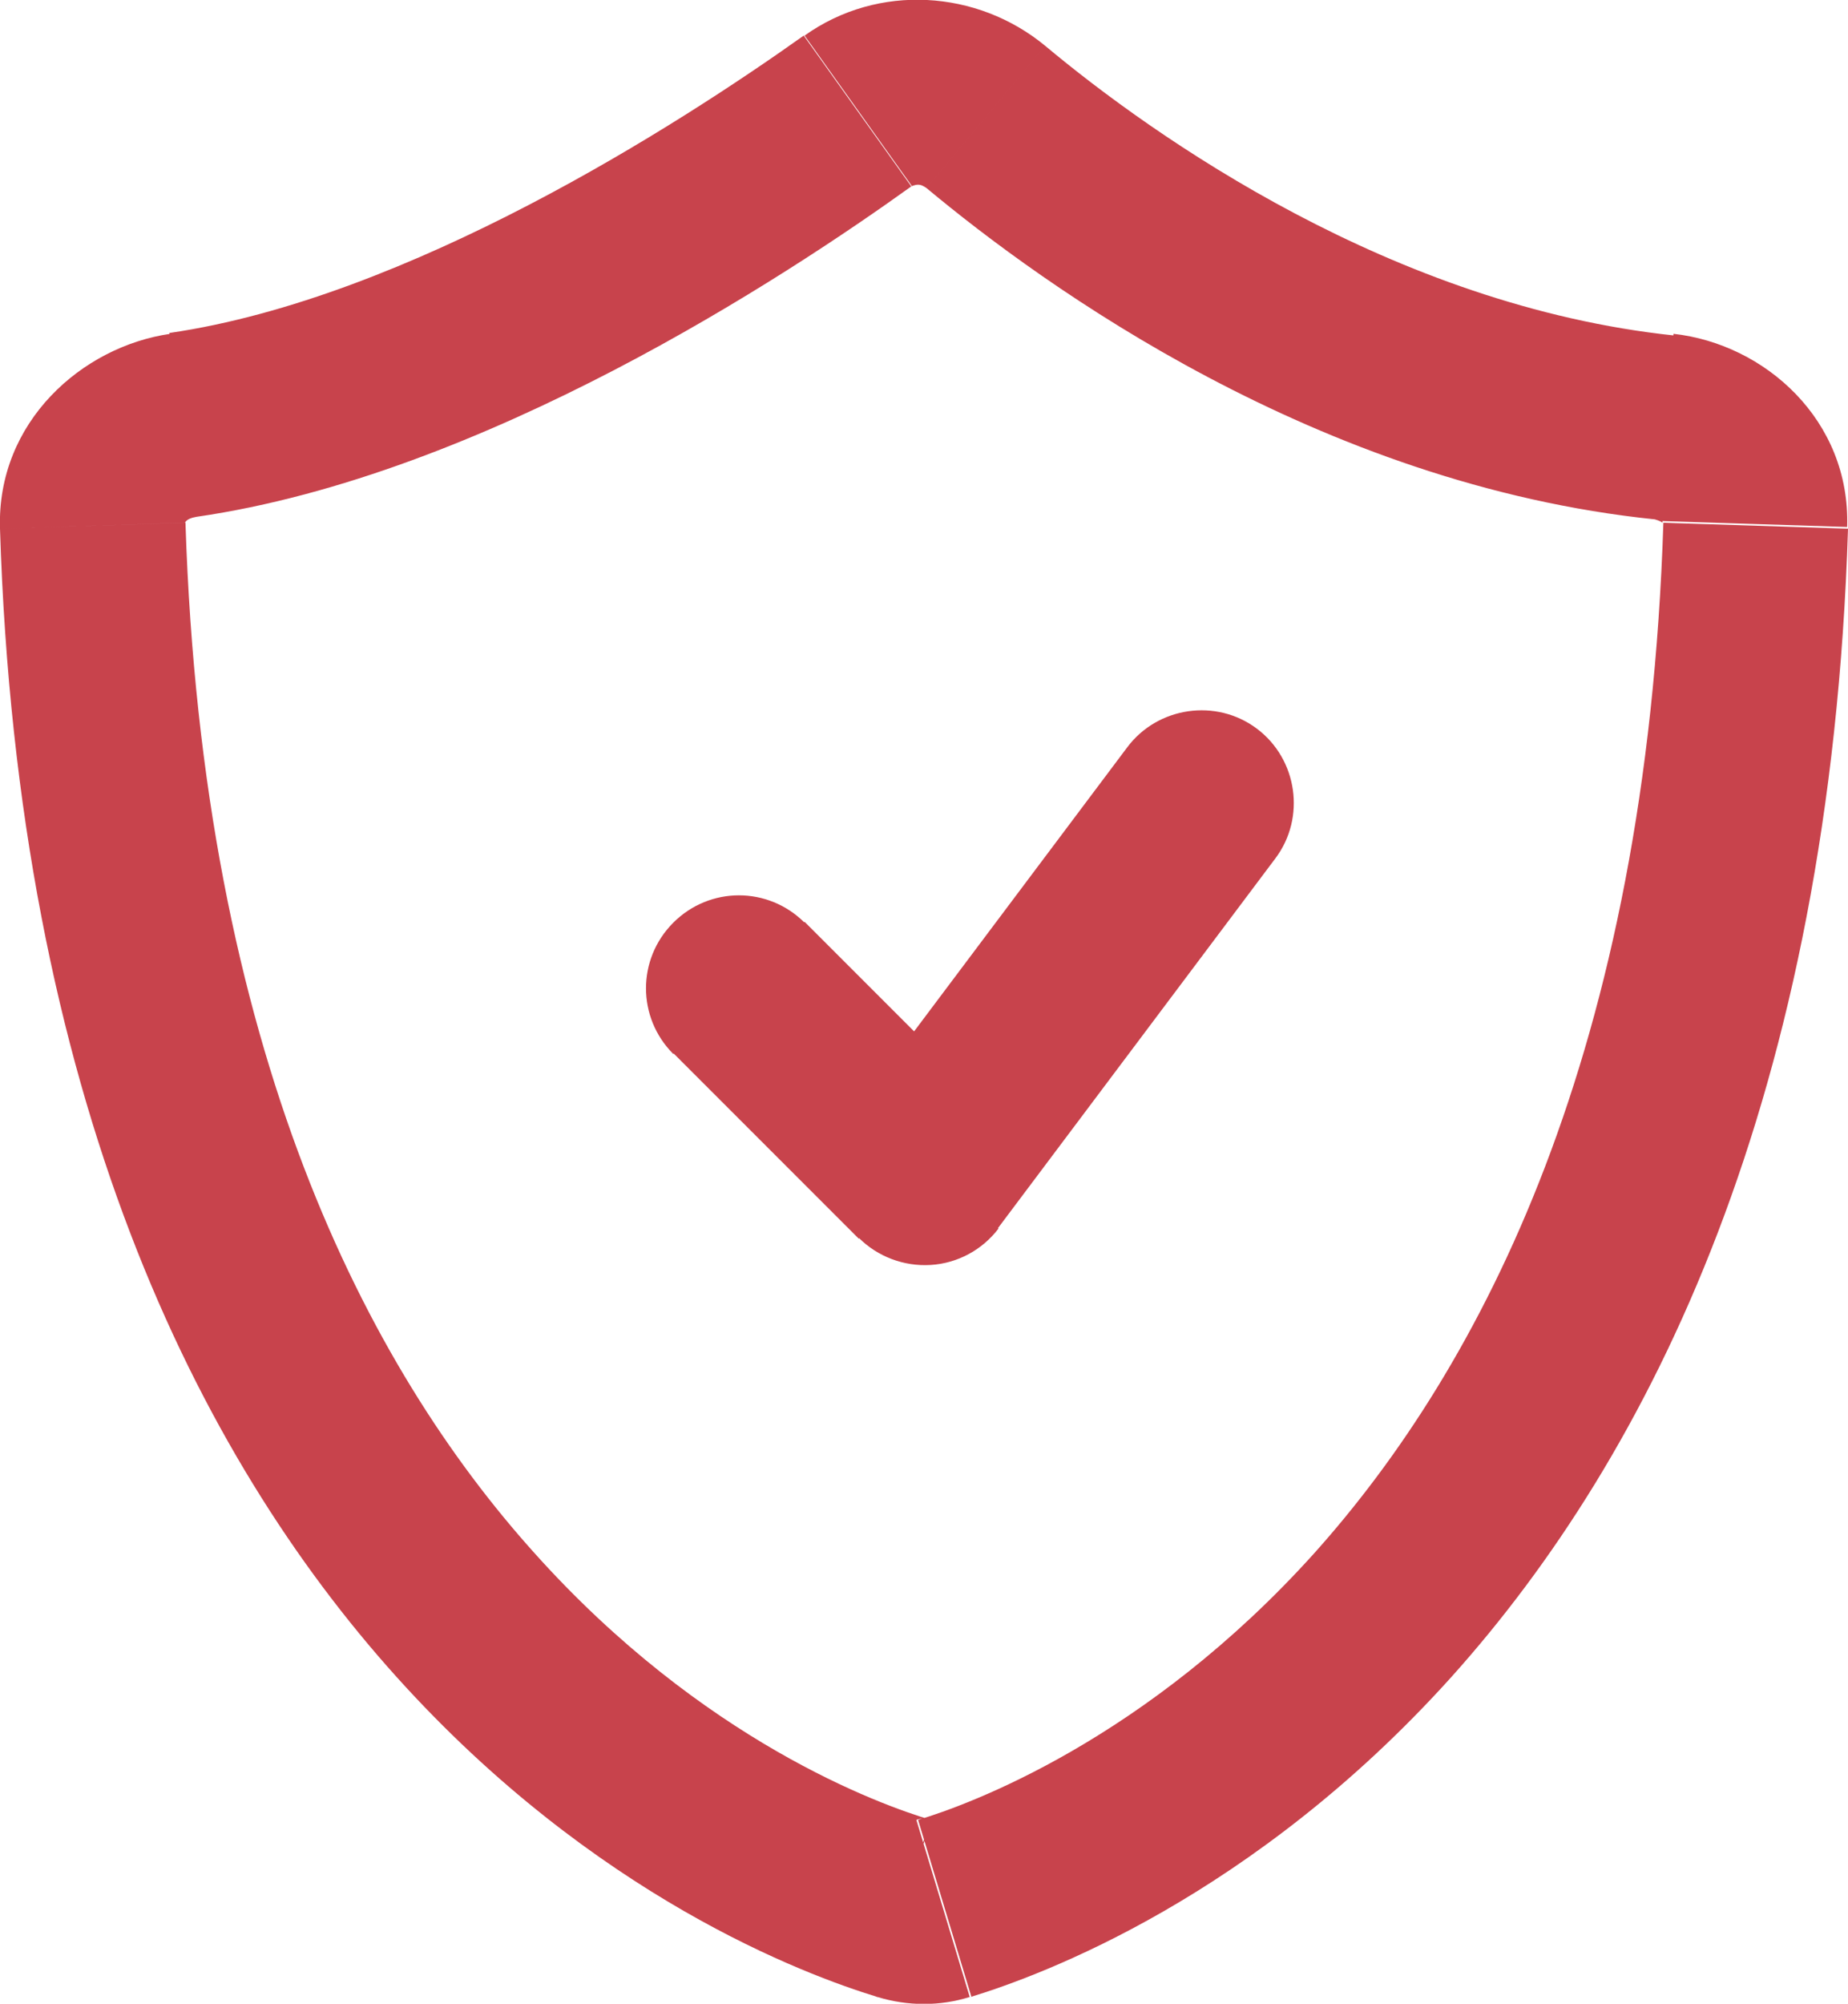 <?xml version="1.0" encoding="UTF-8"?> <svg xmlns="http://www.w3.org/2000/svg" id="Capa_1" viewBox="0 0 21.82 23.65"><defs><style> .cls-1 { fill: #c8434c; } </style></defs><path class="cls-1" d="M9.5,10.89c-.43-.43-1.12-.43-1.55,0-.43.43-.43,1.12,0,1.55l1.55-1.55ZM10.91,13.84l-.77.77c.22.22.53.34.85.32.32-.02.61-.18.8-.43l-.87-.66ZM15.06,10.13c.36-.48.26-1.17-.22-1.53-.48-.36-1.17-.26-1.53.22l1.75,1.31ZM10.68,22.52l-.31,1.05.31-1.05ZM11.14,22.52l-.31-1.05.31,1.05ZM2.16,5.02l-.16-1.08.16,1.08ZM19.65,5.05l-.11,1.09.11-1.09ZM2.32,6.1c3.39-.49,6.95-2.83,8.44-3.9l-1.27-1.78c-1.49,1.06-4.67,3.1-7.49,3.51l.31,2.16ZM10.94,2.22c1.38,1.15,4.62,3.5,8.6,3.91l.23-2.17c-3.32-.35-6.15-2.35-7.43-3.42l-1.4,1.68ZM0,6.24c.21,6.71,2.33,10.94,4.68,13.55,2.34,2.6,4.83,3.52,5.68,3.78l.63-2.09c-.6-.18-2.69-.93-4.68-3.15-1.97-2.19-3.92-5.91-4.12-12.16L0,6.24ZM11.46,23.57c.85-.26,3.34-1.18,5.68-3.78,2.35-2.62,4.47-6.84,4.68-13.55l-2.18-.07c-.2,6.25-2.15,9.96-4.12,12.16-1.99,2.21-4.08,2.97-4.68,3.15l.63,2.09ZM7.95,12.43l2.19,2.19,1.55-1.55-2.19-2.19-1.55,1.55ZM11.78,14.5l3.28-4.37-1.75-1.31-3.28,4.37,1.75,1.31ZM10.76,2.2s.04-.02.08-.02c.04,0,.07.02.1.04l1.4-1.68c-.8-.66-1.97-.74-2.84-.12l1.27,1.78ZM10.36,23.57c.36.11.74.11,1.09,0l-.63-2.09c.05-.02.11-.02.16,0l-.63,2.09ZM2.01,3.94C.97,4.09-.04,4.98,0,6.24l2.18-.07s0,.01,0,.01c0,0,0,0,.01-.02.02-.03.07-.05.13-.06l-.31-2.16ZM19.54,6.13s.07.02.09.04c0,0,0,.01,0,0,0,0,0-.01,0-.02l2.18.07c.04-1.26-.97-2.16-2.05-2.28l-.23,2.17Z"></path></svg> 